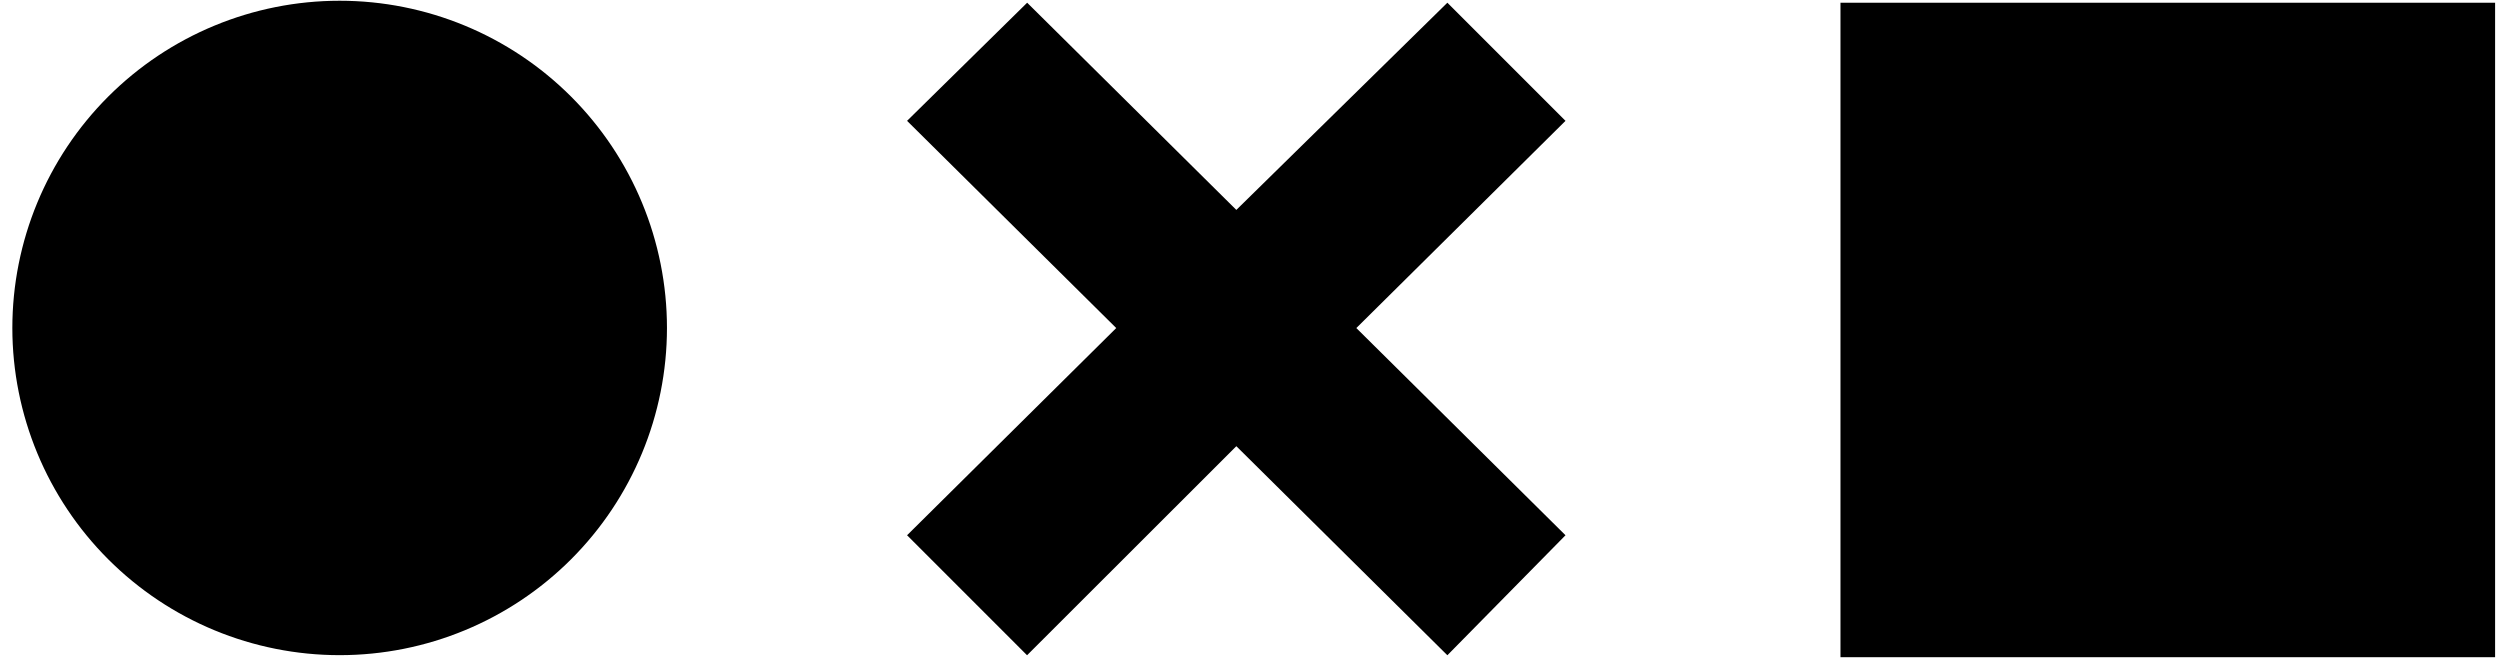 <svg width="178" height="47" viewBox="0 0 178 47" fill="none" xmlns="http://www.w3.org/2000/svg">
<path d="M131.042 0.193H177.651V46.794H131.042V0.193ZM47.488 23.35C47.486 29.529 45.029 35.455 40.659 39.824C36.289 44.193 30.363 46.647 24.183 46.647C18.005 46.647 12.08 44.194 7.71 39.826C3.34 35.459 0.883 29.535 0.879 23.357C0.879 17.177 3.334 11.249 7.704 6.878C12.075 2.508 18.002 0.053 24.183 0.053C30.364 0.053 36.291 2.508 40.662 6.878C45.032 11.249 47.488 17.177 47.488 23.357M88.027 31.769L103.053 46.654L111.464 38.11L96.571 23.357L111.464 8.604L103.053 0.193L88.027 14.946L73.134 0.193L64.583 8.604L79.476 23.357L64.583 38.11L73.127 46.654L88.027 31.769Z" fill="#000"/>
</svg>
